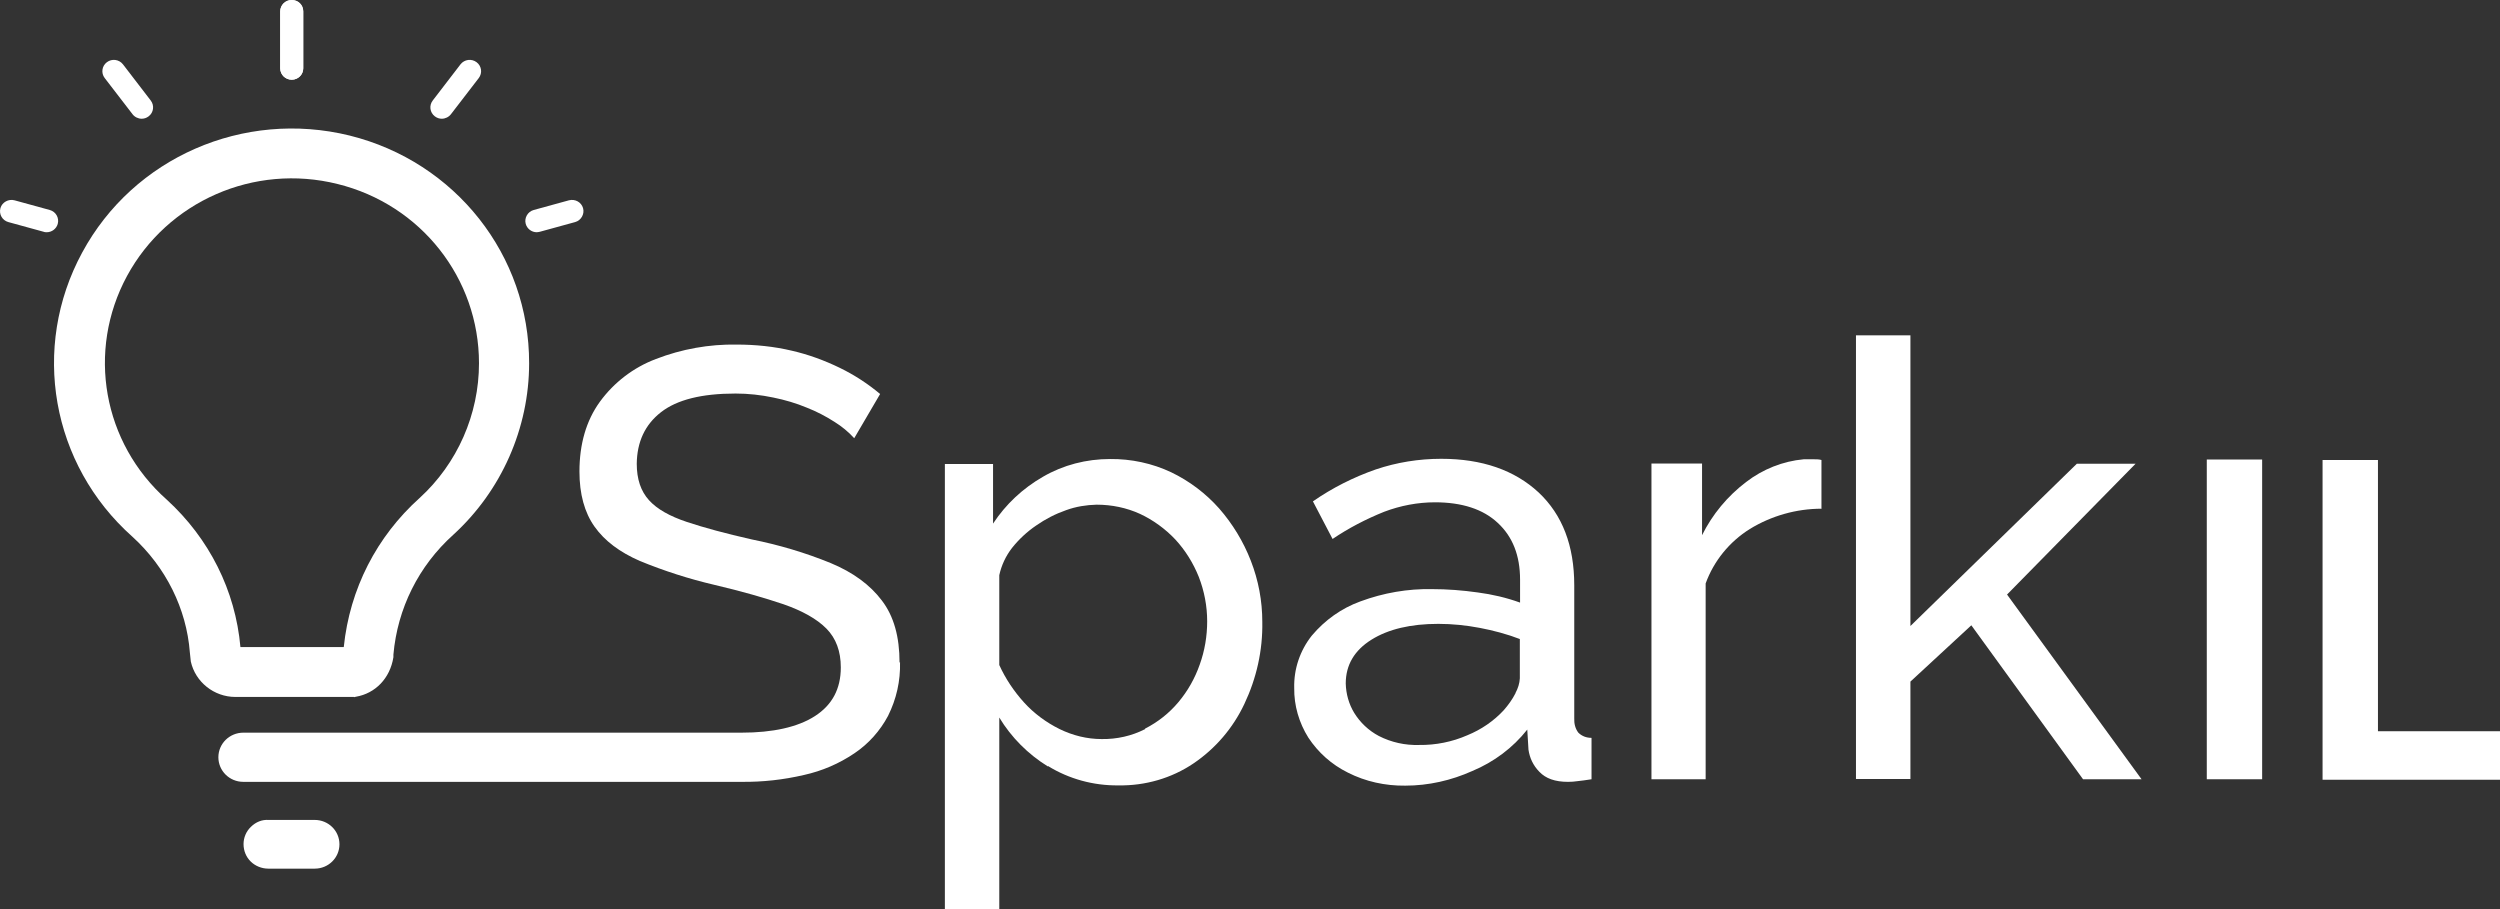 <svg xmlns="http://www.w3.org/2000/svg" width="77" height="28" viewBox="0 0 77 28" fill="none"><rect x="0" y="0" width="77" height="28" fill="#333333" stroke="none"/><g id="spark_logo"><g id="Path"><path id="Vector" d="M10.906 21.466H7.25C6.593 21.466 6.017 21.007 5.877 20.374L5.847 20.09C5.744 18.749 5.108 17.467 4.075 16.528C1.579 14.306 0.943 10.708 2.531 7.779C4.112 4.851 7.501 3.373 10.765 4.174C14.029 4.982 16.304 7.867 16.297 11.188C16.297 13.184 15.447 15.114 13.963 16.469C12.892 17.431 12.242 18.742 12.117 20.162V20.242C12.013 20.898 11.556 21.357 10.965 21.459L10.898 21.474L10.906 21.466ZM7.398 19.929H10.588C10.773 18.137 11.6 16.528 12.922 15.34C14.088 14.277 14.753 12.762 14.753 11.188C14.753 8.573 12.966 6.301 10.396 5.667C7.826 5.026 5.16 6.199 3.912 8.501C2.664 10.81 3.166 13.643 5.138 15.391C6.445 16.586 7.25 18.188 7.405 19.929H7.398Z" fill="white"></path></g><g id="Path_2"><path id="Vector_2" d="M8.985 2.455C8.793 2.455 8.631 2.302 8.631 2.105V0.35C8.631 0.16 8.786 0 8.985 0C9.185 0 9.34 0.153 9.34 0.35V2.105C9.34 2.294 9.185 2.455 8.985 2.455Z" fill="white"></path></g><g id="Path_3"><path id="Vector_3" d="M4.363 3.657C4.259 3.657 4.148 3.606 4.082 3.518L3.225 2.404C3.107 2.251 3.137 2.032 3.292 1.916C3.447 1.799 3.668 1.828 3.787 1.981L4.643 3.096C4.761 3.249 4.732 3.467 4.577 3.584C4.51 3.635 4.436 3.657 4.363 3.657Z" fill="white"></path></g><g id="Path_4"><path id="Vector_4" d="M1.438 7.153C1.438 7.153 1.372 7.153 1.342 7.138L0.257 6.84C0.072 6.789 -0.039 6.599 0.013 6.41C0.065 6.228 0.264 6.119 0.449 6.17L1.534 6.468C1.719 6.519 1.83 6.709 1.778 6.898C1.734 7.051 1.593 7.153 1.438 7.153Z" fill="white"></path></g><g id="Path_5"><path id="Vector_5" d="M8.985 2.455C8.793 2.455 8.631 2.302 8.631 2.105V0.35C8.631 0.16 8.786 0 8.985 0C9.185 0 9.34 0.153 9.34 0.35V2.105C9.34 2.294 9.185 2.455 8.985 2.455Z" fill="white"></path></g><g id="Path_6"><path id="Vector_6" d="M13.608 3.657C13.534 3.657 13.461 3.635 13.394 3.584C13.239 3.467 13.21 3.249 13.328 3.096L14.184 1.981C14.303 1.828 14.524 1.799 14.679 1.916C14.834 2.032 14.864 2.251 14.746 2.404L13.889 3.518C13.822 3.606 13.712 3.657 13.608 3.657Z" fill="white"></path></g><g id="Path_7"><path id="Vector_7" d="M16.533 7.153C16.378 7.153 16.237 7.051 16.193 6.898C16.141 6.716 16.252 6.519 16.437 6.468L17.522 6.17C17.714 6.119 17.906 6.228 17.958 6.41C18.01 6.592 17.899 6.789 17.714 6.84L16.629 7.138C16.629 7.138 16.562 7.153 16.533 7.153Z" fill="white"></path></g><g id="Shape"><path id="Vector_8" fill-rule="evenodd" clip-rule="evenodd" d="M32.277 23.593C32.927 23.994 33.68 24.198 34.441 24.19C35.268 24.205 36.081 23.972 36.76 23.513C37.439 23.054 37.978 22.42 38.325 21.685C38.702 20.891 38.894 20.031 38.879 19.157C38.879 18.509 38.761 17.875 38.525 17.27C38.296 16.68 37.964 16.134 37.55 15.661C37.136 15.195 36.634 14.816 36.073 14.546C35.49 14.27 34.84 14.131 34.19 14.138C33.459 14.138 32.75 14.32 32.122 14.685C31.502 15.042 30.978 15.53 30.586 16.127V14.291H29.102V28H30.778V22.1C31.147 22.712 31.664 23.229 32.277 23.608V23.593ZM35.268 22.457C34.855 22.668 34.397 22.77 33.931 22.763C33.481 22.763 33.045 22.654 32.639 22.457C32.226 22.253 31.849 21.976 31.539 21.634C31.229 21.291 30.97 20.905 30.778 20.483V17.715C30.845 17.409 30.978 17.125 31.17 16.877C31.384 16.608 31.635 16.375 31.915 16.185C32.196 15.989 32.506 15.828 32.839 15.712C33.141 15.602 33.459 15.552 33.776 15.544C34.242 15.544 34.7 15.639 35.113 15.828C35.519 16.018 35.889 16.287 36.199 16.615C36.509 16.95 36.752 17.343 36.922 17.766C37.092 18.203 37.181 18.669 37.181 19.135C37.181 19.587 37.107 20.038 36.952 20.468C36.804 20.891 36.583 21.284 36.295 21.626C36.014 21.962 35.667 22.238 35.268 22.442V22.457Z" fill="white"></path></g><g id="Shape_2"><path id="Vector_9" fill-rule="evenodd" clip-rule="evenodd" d="M40.401 19.58C40.039 20.038 39.847 20.607 39.862 21.189C39.854 21.728 40.009 22.26 40.297 22.719C40.6 23.178 41.014 23.549 41.516 23.797C42.062 24.074 42.668 24.205 43.281 24.198C43.997 24.198 44.699 24.038 45.349 23.746C46.013 23.469 46.597 23.032 47.04 22.471L47.077 23.09C47.114 23.346 47.224 23.579 47.409 23.768C47.608 23.979 47.896 24.081 48.295 24.081C48.391 24.081 48.495 24.074 48.591 24.059C48.709 24.045 48.849 24.03 49.019 24.001V22.726C48.864 22.726 48.724 22.675 48.613 22.566C48.517 22.442 48.48 22.282 48.487 22.129V18.028C48.487 16.812 48.125 15.857 47.387 15.165C46.648 14.481 45.651 14.131 44.389 14.131C43.702 14.131 43.022 14.24 42.373 14.459C41.686 14.699 41.036 15.027 40.438 15.442L41.043 16.6C41.538 16.265 42.07 15.989 42.631 15.763C43.133 15.573 43.665 15.471 44.197 15.471C45.031 15.471 45.681 15.683 46.131 16.105C46.589 16.528 46.818 17.11 46.818 17.853V18.56C46.397 18.407 45.954 18.305 45.511 18.247C45.046 18.181 44.573 18.145 44.108 18.145C43.355 18.13 42.609 18.261 41.9 18.523C41.316 18.735 40.807 19.099 40.408 19.572L40.401 19.58ZM46.678 21.35C46.582 21.539 46.456 21.714 46.316 21.874C46.006 22.209 45.622 22.471 45.194 22.646C44.728 22.85 44.219 22.952 43.709 22.945C43.281 22.959 42.852 22.865 42.468 22.668C42.151 22.5 41.892 22.253 41.708 21.954C41.545 21.685 41.457 21.372 41.449 21.051C41.449 20.483 41.715 20.031 42.24 19.703C42.764 19.376 43.451 19.215 44.3 19.215C44.728 19.215 45.157 19.259 45.578 19.339C45.998 19.419 46.412 19.529 46.811 19.682V20.891C46.803 21.051 46.752 21.204 46.678 21.342V21.35Z" fill="white"></path></g><g id="Path_8"><path id="Vector_10" d="M56.108 15.668C55.326 15.668 54.558 15.887 53.893 16.294C53.265 16.688 52.785 17.278 52.534 17.97V24.001H50.865V14.277H52.423V16.484C52.741 15.843 53.206 15.282 53.782 14.845C54.292 14.452 54.912 14.204 55.554 14.146H55.872C55.946 14.146 56.027 14.146 56.101 14.168V15.661L56.108 15.668Z" fill="white"></path></g><g id="Path_9"><path id="Vector_11" d="M64.158 24.001L60.717 19.259L58.841 20.993V23.994H57.164V10.329H58.841V19.281L63.966 14.284H65.775L61.817 18.312L65.96 24.001H64.158Z" fill="white"></path></g><g id="Path_10"><path id="Vector_12" d="M67.969 24.001V14.153H69.674V24.001H67.969Z" fill="white"></path></g><g id="Path_11"><path id="Vector_13" d="M71.535 24.016V14.168H73.241V22.522H77V24.016H71.528H71.535Z" fill="white"></path></g><g id="Path_12"><path id="Vector_14" d="M27.721 20.395C27.736 20.971 27.61 21.532 27.352 22.049C27.108 22.508 26.753 22.908 26.318 23.2C25.845 23.52 25.321 23.746 24.76 23.87C24.132 24.016 23.489 24.088 22.847 24.081H7.494C7.065 24.081 6.726 23.739 6.726 23.324C6.726 22.901 7.073 22.566 7.494 22.566H22.84C23.799 22.566 24.568 22.398 25.099 22.056C25.631 21.714 25.897 21.218 25.897 20.556C25.897 20.06 25.749 19.66 25.454 19.361C25.158 19.062 24.715 18.815 24.132 18.611C23.548 18.414 22.84 18.21 22.005 18.014C21.222 17.831 20.454 17.584 19.708 17.278C19.088 17.008 18.623 16.659 18.313 16.222C18.002 15.785 17.847 15.216 17.847 14.524C17.847 13.68 18.054 12.958 18.475 12.376C18.911 11.778 19.509 11.319 20.203 11.057C20.993 10.751 21.843 10.598 22.692 10.613C23.268 10.613 23.837 10.671 24.39 10.802C24.9 10.919 25.395 11.101 25.86 11.327C26.31 11.545 26.724 11.815 27.108 12.135L26.31 13.497C26.133 13.301 25.926 13.133 25.705 12.995C25.432 12.82 25.151 12.674 24.856 12.558C24.523 12.419 24.176 12.317 23.822 12.245C23.438 12.164 23.046 12.121 22.655 12.121C21.614 12.121 20.853 12.31 20.358 12.696C19.863 13.082 19.62 13.614 19.612 14.284C19.612 14.758 19.738 15.129 19.989 15.406C20.24 15.683 20.631 15.901 21.156 16.076C21.68 16.251 22.352 16.433 23.157 16.615C23.991 16.782 24.804 17.023 25.587 17.343C26.273 17.628 26.798 18.014 27.16 18.494C27.529 18.975 27.706 19.609 27.706 20.41L27.721 20.395Z" fill="white"></path></g><g id="Path_13"><path id="Vector_15" d="M8.277 26.754H9.694C10.115 26.754 10.455 26.419 10.455 26.004C10.455 25.589 10.115 25.254 9.694 25.254H8.277C8.07 25.239 7.878 25.319 7.73 25.465C7.582 25.604 7.501 25.8 7.501 25.997C7.501 26.208 7.582 26.398 7.723 26.536C7.863 26.674 8.062 26.754 8.262 26.754H8.277Z" fill="white"></path></g></g></svg>